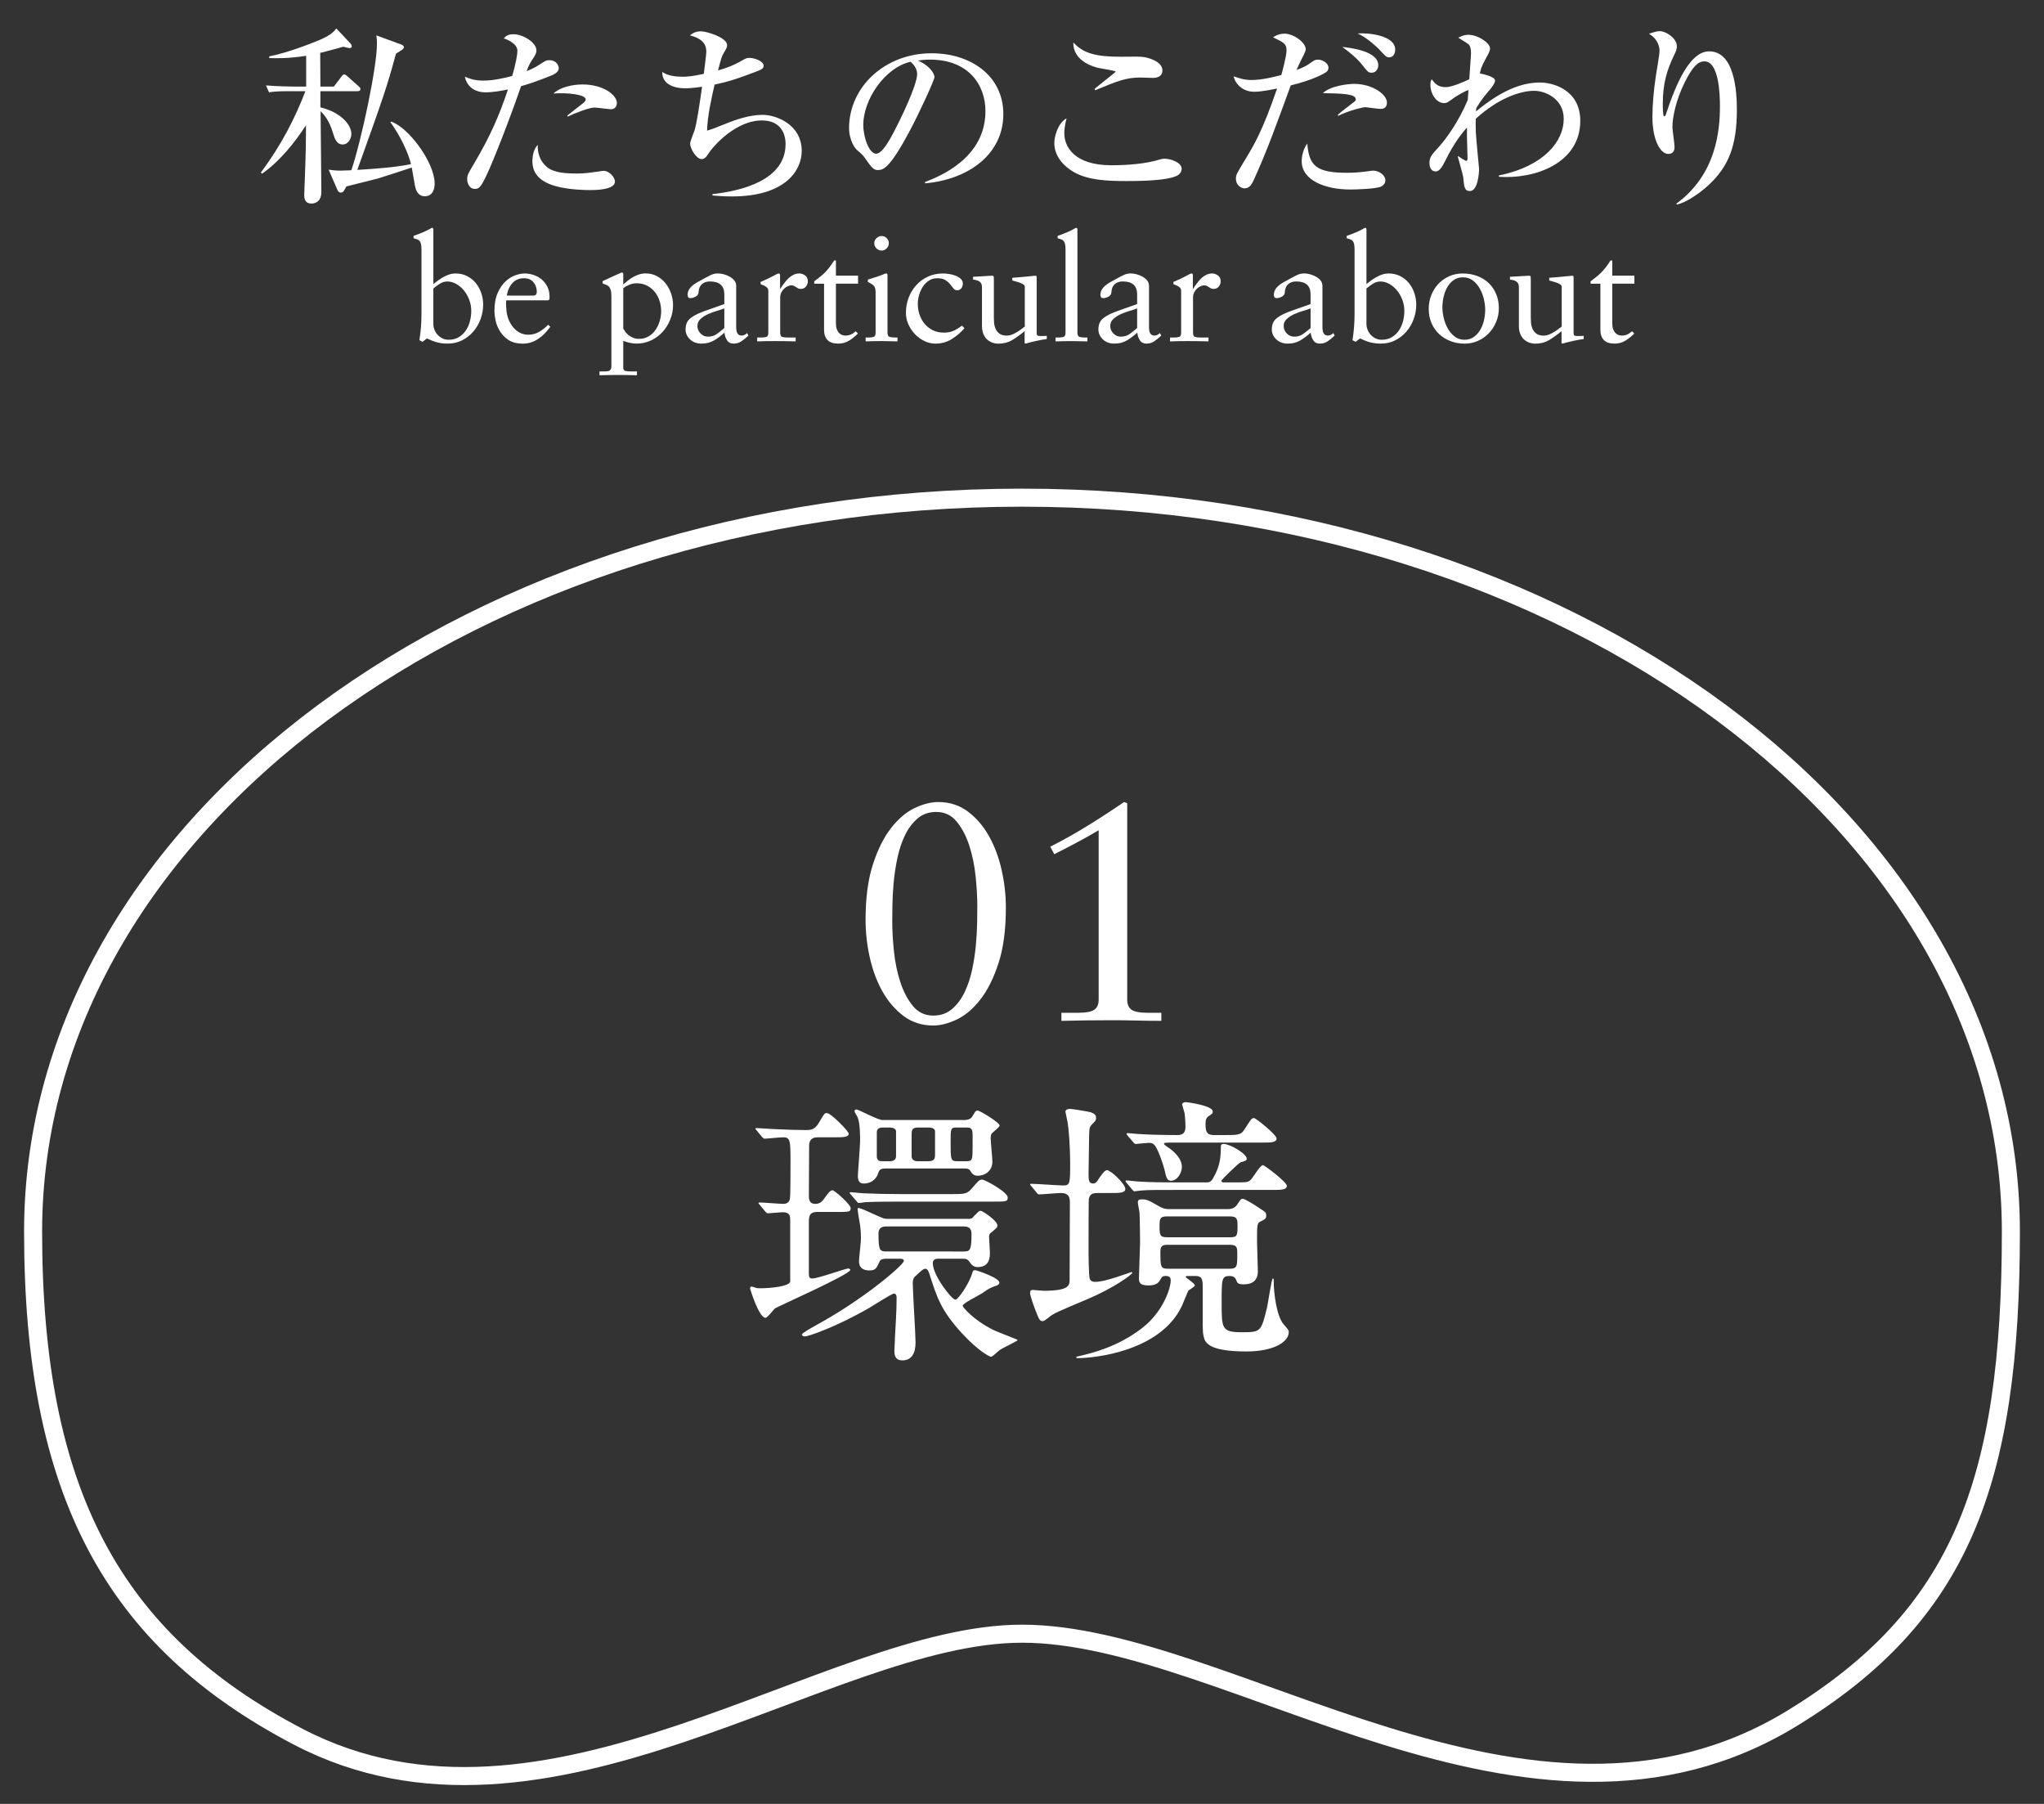 <?xml version="1.0" encoding="utf-8"?>
<!-- Generator: Adobe Illustrator 14.0.0, SVG Export Plug-In . SVG Version: 6.00 Build 43363)  -->
<!DOCTYPE svg PUBLIC "-//W3C//DTD SVG 1.1//EN" "http://www.w3.org/Graphics/SVG/1.1/DTD/svg11.dtd">
<svg version="1.1" id="レイヤー_1" xmlns="http://www.w3.org/2000/svg" xmlns:xlink="http://www.w3.org/1999/xlink" x="0px"
	 y="0px" width="170px" height="150px" viewBox="0 0 170 150" enable-background="new 0 0 170 150" xml:space="preserve">
<rect x="0" y="0" width="170" height="150" fill="#333333" stroke="none"/>
<g>
	<g>
		<path fill="#FFFFFF" d="M68.038,100.775c-0.579,0-0.765,0.162-0.765,0.811v4.354c0,0.231,0.046,0.371,0.278,0.371
			c0.486,0,2.779-0.833,2.987-0.833c0.093,0,0.186,0.069,0.186,0.116c0,0.371-6.115,3.081-6.254,3.196
			c-0.139,0.093-0.625,0.788-0.811,0.788c-0.533,0-1.274-2.386-1.274-2.432c0-0.116,0.047-0.162,0.116-0.162
			s0.277,0.069,0.348,0.093c0.093,0.046,0.277,0.046,0.394,0.046c0.88,0,2.409-0.162,2.479-0.556v-5.119
			c0-0.278,0-0.649-0.626-0.649c-0.185,0-1.111,0.093-1.25,0.093c-0.07,0-0.116-0.07-0.209-0.162l-0.44-0.533
			c-0.046-0.069-0.115-0.116-0.115-0.139c0-0.046,0.069-0.069,0.069-0.069c0.301,0,1.69,0.116,2.015,0.116
			c0.371,0,0.533-0.255,0.533-0.486c0.046-0.069,0.046-2.594,0.046-2.872c0-1.923,0-2.178-0.625-2.178
			c-0.231,0-1.344,0.116-1.528,0.116c-0.07,0-0.116-0.046-0.209-0.139l-0.439-0.533c-0.07-0.069-0.116-0.139-0.116-0.162
			c0-0.046,0.069-0.046,0.069-0.046c0.255,0,1.459,0.093,1.691,0.093c0.995,0.046,1.829,0.069,2.455,0.069
			c0.324,0,0.741,0,1.088-0.648c0.44-0.741,0.44-0.764,0.649-0.764c0.324,0,1.807,1.505,1.807,1.714
			c0,0.301-0.464,0.301-1.228,0.301h-1.298c-0.255,0-0.694,0-0.764,0.603c0,0.255-0.023,3.938-0.023,4.262
			c0,0.208,0,0.672,0.532,0.672c0.44,0,0.603-0.231,0.927-0.695c0.116-0.162,0.324-0.44,0.51-0.44c0.162,0,1.506,1.181,1.506,1.482
			c0,0.324-0.116,0.324-1.205,0.324H68.038z M73.689,104.667c-0.162,0-0.463,0.023-0.533,0.232
			c-0.254,0.532-0.301,0.741-0.856,0.741c-0.626,0-0.857-0.324-0.857-0.765c0-0.278,0.162-1.552,0.162-1.853
			c0-0.602-0.046-0.926-0.069-1.135c-0.046-0.208-0.208-1.228-0.208-1.344c0-0.023,0-0.092,0.046-0.092
			c0.162,0,0.324,0.069,1.506,0.602c0.625,0.278,0.672,0.301,0.996,0.301h6.693c0.186,0,0.302-0.046,0.395-0.186
			c0.417-0.417,0.439-0.486,0.602-0.486c0.14,0,1.39,0.811,1.39,1.228c0,0.139-0.046,0.186-0.486,0.556
			c-0.208,0.116-0.208,0.301-0.208,0.371c0,0.185,0.069,1.088,0.069,1.297c0,0.371,0,1.228-1.02,1.228
			c-0.347,0-0.532-0.208-0.694-0.463c-0.186-0.232-0.301-0.232-0.626-0.232h-1.991c-0.278,0-0.417,0.139-0.417,0.371
			c0,1.02,1.575,3.034,1.876,3.034c0.255,0,1.228-1.482,1.413-2.247c0.046-0.162,0.093-0.208,0.231-0.208
			c0.093,0,2.016,0.625,2.016,1.042c0,0.139-0.163,0.231-0.278,0.254c-0.486,0.186-0.579,0.209-1.158,0.626
			c-0.278,0.185-1.621,0.833-1.621,1.042c0,0.093,0.88,1.182,2.57,2.015c0.324,0.162,2.016,0.788,2.016,0.834
			c0,0.069-1.297,0.671-1.506,0.834c-0.115,0.069-0.579,0.556-0.718,0.556c-0.116,0-1.042-0.463-2.409-1.946
			c-1.76-1.899-2.107-3.034-2.733-5.003c-0.069-0.186-0.139-0.371-0.347-0.371c-0.186,0-0.648,0.486-0.857,0.671
			c-0.162,0.163-0.162,0.417-0.162,0.556c0,0.695,0.231,4.192,0.231,4.911c0,0.88-0.324,1.482-1.089,1.482
			c-0.602,0-0.671-0.417-0.671-0.811c0-0.209,0.046-0.718,0.046-1.089c0.046-0.973,0.139-2.062,0.139-3.358
			c0-0.093-0.046-0.301-0.231-0.301c-0.139,0-1.761,1.019-2.062,1.205c-2.826,1.621-5.072,2.362-5.327,2.362
			c-0.139,0-0.255-0.046-0.255-0.162c0-0.116,0.765-0.533,1.042-0.695c4.192-2.27,7.436-5.119,7.436-5.42
			c0-0.186-0.231-0.186-0.44-0.186H73.689z M79.179,99.293c0.95,0,1.251,0,1.622-0.44c0.579-0.671,0.648-0.764,0.88-0.764
			c0.255,0,2.131,1.042,2.131,1.482c0,0.347-0.115,0.347-1.228,0.347h-7.69c-0.556,0-2.153,0-2.965,0.047
			c-0.092,0.023-0.439,0.069-0.509,0.069c-0.07,0-0.116-0.069-0.186-0.162l-0.464-0.533c-0.092-0.092-0.092-0.115-0.092-0.139
			c0-0.046,0-0.069,0.046-0.069c0.162,0,0.903,0.093,1.042,0.093c1.065,0.046,2.085,0.069,3.174,0.069H79.179z M80.244,93.131
			c0.232,0,0.533-0.092,0.626-0.301c0.231-0.37,0.255-0.486,0.439-0.486c0.186,0,1.83,0.996,1.83,1.251
			c0,0.116-0.51,0.51-0.602,0.603c-0.07,0.046-0.14,0.162-0.14,0.463c0,0.324,0.14,1.622,0.14,1.946
			c0,0.718-0.579,1.158-1.205,1.158c-0.348,0-0.463-0.139-0.672-0.463c-0.115-0.139-0.301-0.139-0.509-0.139h-6.486
			c-0.417,0-0.532,0.092-0.625,0.394c-0.186,0.579-0.672,0.857-1.204,0.857c-0.395,0-0.487-0.278-0.487-0.648
			c0-0.232,0.186-2.456,0.186-2.918c0-0.301,0-1.413-0.186-1.876c0-0.092-0.277-0.463-0.277-0.556c0-0.116,0.069-0.162,0.162-0.162
			c0.162,0,1.783,0.88,2.154,0.88H80.244z M73.968,96.56c0.139,0,0.556,0,0.556-0.417v-2.062c0-0.231-0.255-0.324-0.533-0.324
			h-0.556c-0.139,0-0.51,0-0.51,0.394v2.085c0.069,0.324,0.278,0.324,0.51,0.324H73.968z M80.082,104.064
			c0.579,0,0.719-0.023,0.719-1.459c0-0.625-0.44-0.625-0.741-0.625h-6.231c-0.324,0-0.764,0-0.764,0.603
			c0,1.459,0.115,1.482,0.741,1.482H80.082z M77.21,96.56c0.486,0,0.557-0.208,0.557-0.533v-1.946c0-0.231-0.255-0.324-0.51-0.324
			h-0.881c-0.439,0-0.556,0.139-0.556,0.533v1.922c0.047,0.255,0.255,0.348,0.51,0.348H77.21z M80.384,96.56
			c0.208,0,0.394-0.023,0.439-0.208c0.07-0.139,0.07-0.556,0.07-1.83c0-0.463,0-0.765-0.44-0.765h-0.927
			c-0.463,0-0.463,0.116-0.463,1.205c0,1.436,0,1.598,0.532,1.598H80.384z"/>
		<path fill="#FFFFFF" d="M85.786,98.645c-0.092-0.116-0.115-0.116-0.115-0.162c0-0.047,0.046-0.047,0.093-0.047
			c0.417,0,2.293,0.139,2.663,0.139c0.579,0,0.579-0.185,0.579-1.899c0-1.228-0.115-2.803-0.208-3.312
			c-0.023-0.162-0.186-0.88-0.186-0.927c0-0.208,0.324-0.231,0.348-0.231c0.208,0,1.645,0.231,1.807,0.301
			c0.301,0.116,0.394,0.255,0.394,0.44c0,0.231-0.115,0.324-0.301,0.51c-0.255,0.254-0.255,0.324-0.278,0.996
			c0,0.023-0.046,2.849-0.046,3.127c0,0.487,0,0.834,0.37,0.834c0.209,0,0.324-0.139,0.417-0.301
			c0.186-0.278,0.533-0.811,0.741-0.811c0.324,0,1.529,1.158,1.529,1.552c0,0.348-0.44,0.348-1.251,0.348h-0.927
			c-0.486,0-0.741,0.023-0.857,0.486c-0.022,0.069-0.022,3.845-0.022,4.077c0,0.371,0,2.432,0.115,2.618
			c0.093,0.162,0.232,0.208,0.44,0.208c0.417,0,1.158-0.162,2.664-0.694c0.046-0.023,0.301-0.116,0.347-0.116
			c0.023,0,0.07,0.023,0.07,0.069c0,0.116-1.529,1.251-3.729,2.178c-2.595,1.088-2.872,1.228-3.196,1.505
			c-0.209,0.162-0.417,0.324-0.51,0.324c-0.255,0-0.301-0.092-0.626-0.926c-0.115-0.301-0.439-1.182-0.439-1.413
			c0-0.208,0.093-0.255,0.231-0.255s0.787,0.069,0.903,0.069c2.154,0,2.154-0.463,2.154-0.949c0-0.996,0.023-5.467,0.023-6.393
			c0-0.51-0.162-0.788-0.741-0.788c-0.278,0-1.553,0.116-1.807,0.116c-0.093,0-0.14-0.046-0.209-0.139L85.786,98.645z
			 M102.023,100.543c0.255,0,0.648,0,0.903-0.417c0.255-0.394,0.278-0.44,0.44-0.44c0.186,0,1.065,0.556,1.366,0.765
			c0.533,0.347,0.579,0.37,0.579,0.625c0,0.186-0.022,0.278-0.37,0.44c-0.394,0.185-0.394,0.185-0.394,1.737
			c0,0.347,0.069,2.084,0.069,2.455c0,1.089-0.927,1.089-1.205,1.089c-0.463,0-0.509-0.116-0.602-0.371
			c-0.093-0.231-0.278-0.324-0.533-0.324c-0.672,0-0.672,0.232-0.672,2.247c0,2.131,0,2.432,1.715,2.432
			c1.552,0,1.574-0.07,2.061-2.062c0.093-0.394,0.371-2.409,0.487-2.409c0.069,0,0.069,0.046,0.069,0.255
			c0,0.926,0.231,2.896,0.834,3.567c0.417,0.486,0.417,0.486,0.417,0.625c0,0.857-1.298,1.622-3.521,1.622
			c-3.196,0-3.474-0.765-3.566-1.297c-0.093-0.44-0.07-0.44-0.07-4.054c0-0.672-0.069-0.927-0.602-0.927h-0.648
			c-0.047,0-0.162,0-0.162,0.093c0,0.046,0.764,0.533,0.764,0.695c0,0.093-0.486,0.371-0.556,0.44
			c-0.093,0.232-0.44,1.065-0.532,1.274c-1.808,3.798-7.32,4.331-8.663,4.331c-0.047,0-0.116,0-0.116-0.069s0.023-0.046,0.302-0.116
			c1.088-0.255,3.149-0.764,5.142-2.293c1.737-1.32,2.409-3.289,2.409-3.984c0-0.278-0.139-0.371-0.44-0.371
			c-0.208,0-0.301,0.069-0.394,0.255c-0.139,0.255-0.301,0.533-1.02,0.533c-0.787,0-0.787-0.324-0.787-0.625
			c0-0.417,0.093-2.548,0.093-3.011c0-0.209-0.023-2.224-0.047-2.409c0-0.116-0.139-0.718-0.139-0.857
			c0-0.255,0.186-0.255,0.324-0.255c0.44,0,0.603,0.093,1.32,0.509c0.51,0.301,0.718,0.301,1.042,0.301H102.023z M102.649,98.32
			c1.042,0,1.135,0,1.366-0.208c0.186-0.162,0.788-1.228,1.02-1.228c0.139,0,1.992,1.413,1.992,1.714
			c0,0.348-0.464,0.348-1.251,0.348h-7.991c-1.622,0-2.34,0-2.826,0.046c-0.093,0-0.532,0.069-0.603,0.069
			c-0.069,0-0.115-0.046-0.185-0.139l-0.464-0.556c-0.069-0.069-0.093-0.116-0.093-0.139c0-0.046,0.023-0.07,0.07-0.07
			c0.162,0,0.88,0.093,1.042,0.093c1.111,0.069,2.085,0.069,3.173,0.069h2.386c0.302,0,0.44,0,0.695-0.509
			c0.301-0.556,0.556-1.182,0.556-2.316c0-0.255,0-0.371,0.231-0.371c0.533,0,1.923,0.811,1.923,1.228
			c0,0.139-0.093,0.185-0.51,0.301c-0.162,0.046-1.598,1.459-1.598,1.529c0,0.139,0.162,0.139,0.255,0.139H102.649z M93.801,94.452
			c-0.093-0.092-0.093-0.139-0.093-0.162c0-0.046,0.023-0.069,0.069-0.069c0.14,0,0.719,0.069,0.834,0.069
			c0.881,0.07,2.455,0.093,3.336,0.093c0.463,0,0.648-0.232,0.648-0.672c0-0.417-0.047-1.019-0.069-1.135
			c-0.023-0.116-0.209-0.695-0.209-0.741c0-0.093,0.116-0.186,0.302-0.186c0.208,0,2.246,0.301,2.246,0.765
			c0,0.162-0.022,0.185-0.37,0.417c-0.186,0.139-0.231,0.301-0.231,0.672c0,0.556,0.093,0.88,0.671,0.88h0.927
			c1.065,0,1.344,0,1.622-0.44c0.556-0.857,0.602-0.973,0.811-0.973c0.162,0,1.876,1.39,1.876,1.691c0,0.348-0.44,0.348-1.228,0.348
			h-7.064c-0.95,0-1.065,0-1.065,0.093c0,0.092,0.185,0.208,0.394,0.347c0.277,0.185,1.089,0.811,1.089,1.575
			c0,0.533-0.395,1.158-0.903,1.158c-0.325,0-0.395-0.255-0.533-0.88c-0.093-0.394-0.463-1.529-0.765-1.992
			c-0.162-0.231-0.301-0.278-0.556-0.278c-0.162,0-0.973,0.093-1.089,0.093c-0.093,0-0.115-0.07-0.208-0.162L93.801,94.452z
			 M102.278,102.883c0.556,0,0.648-0.069,0.648-0.857c0-0.625,0-0.88-0.648-0.88H97.09c-0.648,0-0.648,0.208-0.648,0.857
			c0,0.741,0.046,0.88,0.672,0.88H102.278z M97.159,103.508c-0.324,0-0.648,0-0.648,0.533c0,1.32,0,1.459,0.672,1.459h5.05
			c0.672,0,0.672-0.185,0.672-1.251c0-0.533-0.023-0.741-0.649-0.741H97.159z"/>
	</g>
	<g>
		<path fill="#FFFFFF" d="M83.658,75.466c0,1.825-0.202,3.36-0.606,4.608c-0.405,1.248-0.908,2.259-1.511,3.033
			c-0.602,0.774-1.256,1.329-1.962,1.665c-0.705,0.335-1.359,0.503-1.961,0.503c-0.947,0-1.772-0.267-2.479-0.8
			c-0.705-0.533-1.291-1.218-1.755-2.052c-0.465-0.834-0.813-1.772-1.046-2.813c-0.232-1.042-0.348-2.078-0.348-3.111
			c0-1.824,0.201-3.36,0.606-4.607c0.403-1.248,0.907-2.259,1.51-3.033s1.256-1.329,1.962-1.665
			c0.705-0.335,1.359-0.503,1.962-0.503c0.946,0,1.771,0.267,2.478,0.8s1.291,1.218,1.756,2.052
			c0.464,0.835,0.812,1.773,1.045,2.813C83.542,73.397,83.658,74.434,83.658,75.466z M81.283,75.338c0-0.74-0.047-1.566-0.142-2.478
			c-0.095-0.912-0.271-1.764-0.529-2.556c-0.259-0.792-0.607-1.454-1.046-1.988c-0.438-0.533-1.002-0.8-1.69-0.8
			c-0.62,0-1.141,0.181-1.562,0.542c-0.422,0.361-0.771,0.826-1.046,1.394s-0.485,1.2-0.632,1.897
			c-0.146,0.697-0.25,1.381-0.311,2.052c-0.06,0.671-0.094,1.295-0.103,1.872s-0.013,1.028-0.013,1.355
			c0,0.758,0.047,1.588,0.142,2.491c0.095,0.904,0.271,1.751,0.529,2.542c0.258,0.792,0.606,1.454,1.046,1.988
			c0.438,0.533,1.002,0.8,1.69,0.8c0.619,0,1.14-0.181,1.562-0.542c0.422-0.361,0.77-0.826,1.045-1.394s0.486-1.201,0.633-1.897
			c0.146-0.697,0.249-1.381,0.31-2.052c0.061-0.671,0.095-1.295,0.104-1.872S81.283,75.665,81.283,75.338z"/>
		<path fill="#FFFFFF" d="M93.75,83.107c0,0.413,0.124,0.701,0.374,0.864c0.249,0.164,0.684,0.245,1.304,0.245h1.161v0.671
			c-0.671,0-1.347-0.009-2.026-0.026s-1.354-0.026-2.026-0.026c-0.723,0-1.437,0.004-2.143,0.013
			c-0.705,0.008-1.41,0.021-2.116,0.039v-0.671h1.42c0.619,0,1.054-0.081,1.303-0.245c0.25-0.163,0.375-0.451,0.375-0.864V69.039
			c-0.585,0.345-1.191,0.685-1.82,1.02c-0.628,0.336-1.252,0.658-1.871,0.968l-0.336-0.62c1.084-0.551,2.134-1.14,3.149-1.769
			c1.015-0.628,2.014-1.277,2.994-1.949l0.259,0.104V83.107z"/>
	</g>
	<path fill="none" stroke="#FFFFFF" stroke-width="1.5" d="M167.245,102.41c0,20.917-4.203,31.925-18.215,40.483
		c-21.828,13.328-46.796-7.047-64.031-7.047c-16.235,0-39.52,19.371-60.218,8.557C9.368,136.348,2.753,124.067,2.753,102.41
		c0-33.706,36.823-61.027,82.246-61.027C130.421,41.382,167.245,68.704,167.245,102.41z"/>
	<g>
		<path fill="#FFFFFF" d="M29.735,7.582h-3.088v1.344c1.6,0.384,2.576,1.376,2.576,2.224c0,0.336-0.24,0.864-0.72,0.864
			c-0.528,0-0.672-0.528-0.8-0.928c-0.336-1.12-0.752-1.552-1.04-1.84c0,0.64,0.064,6.48,0.064,6.72c0,0.944-0.72,0.96-0.816,0.96
			c-0.608,0-0.608-0.512-0.608-0.736c0-0.128,0.128-3.264,0.128-3.872c0.016-0.816,0.016-1.408,0.016-1.904
			c-0.88,1.376-2.224,3.056-3.664,4.032l-0.08-0.112c1.712-2.288,2.864-4.576,3.696-6.752h-1.296c-0.976,0-1.328,0.032-1.728,0.096
			L22.12,7.102c0.96,0.08,2.096,0.096,2.272,0.096h1.072v-2.56c-1.472,0.24-2.528,0.208-3.072,0.192V4.686
			c1.664-0.32,3.76-1.184,4.256-1.392c0.88-0.384,1.12-0.672,1.328-0.928l1.2,1.28c0.064,0.08,0.08,0.144,0.08,0.192
			c0,0.16-0.144,0.16-0.192,0.16c-0.08,0-0.432-0.096-0.512-0.112c-0.528,0.144-1.072,0.304-1.92,0.512c0,0.448,0.016,2.4,0.016,2.8
			h1.12l0.608-0.8c0.128-0.176,0.176-0.208,0.24-0.208c0.112,0,0.256,0.128,0.304,0.176l0.896,0.8c0.096,0.08,0.16,0.128,0.16,0.24
			C29.976,7.55,29.848,7.582,29.735,7.582z M35.335,16.318c-0.672,0-0.784-0.688-0.832-0.928l-0.256-1.456
			c-0.448,0.144-2.688,0.88-2.832,0.912c-2.16,0.544-2.4,0.608-2.608,0.656c-0.064,0.144-0.208,0.352-0.24,0.416
			c-0.032,0.048-0.128,0.096-0.24,0.096c-0.064,0-0.192-0.048-0.256-0.208l-0.736-1.696c0.272,0.032,0.544,0.08,0.992,0.08
			c0.128,0,0.72-0.032,0.896-0.032c0.88-2.64,2.128-8.624,2.128-10.496c0-0.288-0.016-0.512-0.048-0.72l2.048,0.752
			c0.08,0.032,0.24,0.096,0.24,0.224c0,0.144-0.064,0.176-0.656,0.544c-0.784,2.864-1.024,3.552-3.216,9.664
			c1.344-0.08,3.2-0.208,4.464-0.48c-0.208-0.88-0.864-2.32-1.712-3.488l0.048-0.048c1.456,0.464,3.632,3.408,3.632,5.152
			C36.151,15.742,35.976,16.318,35.335,16.318z"/>
		<path fill="#FFFFFF" d="M45.799,6.302c-1.216,0.496-2.016,0.736-2.464,0.864c-0.832,2.448-2.288,6.192-2.864,7.392
			c-0.48,1.008-0.624,1.152-0.992,1.152c-0.4,0-0.624-0.432-0.624-0.8c0-0.32,0.048-0.432,0.576-1.312
			c1.36-2.304,2.08-3.968,2.816-6.16c-0.528,0.112-1.28,0.24-1.856,0.24c-1.104,0-1.616-0.688-1.728-1.296
			c0.352,0.145,0.8,0.32,1.52,0.32c0.784,0,1.632-0.176,2.416-0.384c0.288-0.976,0.432-1.729,0.432-2.112
			c0-0.576-0.896-0.96-1.136-1.008c0.144-0.16,0.32-0.352,0.816-0.352c0.784,0,1.904,0.688,1.904,1.344
			c0,0.24-0.08,0.368-0.352,0.784c-0.208,0.288-0.352,0.64-0.464,0.944c0.16-0.064,0.64-0.256,1.04-0.528
			c0.544-0.352,0.608-0.384,0.832-0.384c0.624,0,0.8,0.448,0.8,0.672C46.472,6.014,46.04,6.206,45.799,6.302z M49.032,15.806
			c-0.288,0-1.728-0.016-2.848-0.336c-1.456-0.416-1.904-1.2-1.904-2.064c0-0.464,0.112-1.024,0.448-1.36
			c-0.032,0.608,0.144,1.2,0.56,1.648c0.496,0.56,1.264,0.736,2.72,0.736c0.576,0,1.152-0.08,1.728-0.16
			c0.288-0.048,0.368-0.064,0.48-0.064c0.448,0,0.928,0.528,0.928,0.896C51.144,15.806,49.448,15.806,49.032,15.806z M50.808,9.086
			c-0.112,0-1.168-0.144-1.376-0.144C49,8.942,47.64,9.47,47.24,9.694l-0.064-0.08c0.096-0.08,0.896-0.704,1.328-1.04
			c0.16-0.128,0.208-0.224,0.208-0.304c0-0.416-1.472-0.576-2.688-0.496c0.848-0.752,2.256-0.752,2.432-0.752
			c1.696,0,2.848,0.864,2.848,1.536C51.304,8.926,51.063,9.086,50.808,9.086z"/>
		<path fill="#FFFFFF" d="M60.872,16.334c-0.736,0-1.216-0.048-1.616-0.08v-0.112c2.48-0.272,6.08-1.184,6.08-4.16
			c0-0.848-0.384-1.968-1.984-1.968s-3.248,1.232-4.256,2.512c-0.064,0.08-0.304,0.432-0.352,0.496
			c-0.096,0.128-0.24,0.208-0.4,0.208c-0.4,0-0.944-0.832-0.944-1.296c0-0.176,0.32-0.944,0.368-1.104
			c0.208-0.72,0.4-2.064,0.624-3.616c-0.768,0.112-1.2,0.128-1.408,0.128c-0.8,0-1.92-0.256-1.904-1.36
			c0.448,0.32,1.12,0.399,1.68,0.399c0.304,0,0.752-0.016,1.776-0.24c0.08-0.608,0.208-1.664,0.208-1.824
			c0-0.464-0.128-1.056-1.36-1.376c0.16-0.128,0.416-0.336,0.928-0.336c0.48,0,2.16,0.528,2.16,1.136
			c0,0.176-0.016,0.224-0.272,0.656c-0.176,0.304-0.192,0.352-0.48,1.456c0.4-0.112,1.136-0.32,1.984-0.816
			c0.336-0.192,0.432-0.224,0.624-0.224c0.432,0,1.184,0.272,1.184,0.656c0,0.208-0.176,0.304-0.368,0.384
			c-2.048,0.8-2.72,0.96-3.712,1.184c-0.256,1.136-0.592,2.592-0.624,3.824c0.432-0.128,0.576-0.176,1.84-0.688
			c0.416-0.16,1.632-0.624,2.768-0.624c1.12,0,3.264,0.784,3.264,3.008C66.68,14.126,65.368,16.334,60.872,16.334z"/>
		<path fill="#FFFFFF" d="M76.936,15.134c1.168-0.448,5.024-1.968,5.024-5.888c0-2.224-1.44-4.288-4.608-4.288
			c-0.48,0-0.8,0.048-1.008,0.08c1.072,0.464,1.376,1.136,1.376,1.376c0,0.224-1.184,2.832-2.064,4.48
			c-1.664,3.136-2.208,3.248-2.656,3.248c-0.352,0-0.528-0.24-1.024-0.944c-0.224-0.32-0.288-0.368-0.64-0.672
			c-0.48-0.4-0.72-1.248-0.72-1.856c0-3.44,2.976-6.24,6.864-6.24c3.28,0,5.968,1.888,5.968,5.056c0,3.328-2.88,5.44-6.512,5.76
			V15.134z M71.799,10.382c0,1.024,0.48,2.4,1.072,2.4c0.512,0,1.136-1.184,1.472-1.808c0.512-0.976,1.936-3.872,1.936-4.832
			c0-0.112-0.016-0.544-0.544-1.008C73.56,5.63,71.799,8.318,71.799,10.382z"/>
		<path fill="#FFFFFF" d="M97.959,14.574c-0.816,0.48-3.424,0.48-4.272,0.48c-1.584,0-3.2-0.064-4.384-0.752
			c-0.704-0.4-1.616-1.216-1.616-2.416c0-0.464,0.256-1.632,1.024-2.048c-0.192,0.672-0.192,1.168-0.192,1.248
			c0,1.088,0.8,2.656,3.92,2.656c1.28,0,2.88-0.112,4.08-0.496c0.112-0.032,0.192-0.048,0.336-0.048c0.528,0,1.424,0.32,1.424,0.832
			C98.279,14.318,98.071,14.51,97.959,14.574z M95.896,6.478c-0.16,0-0.912-0.032-1.056-0.032c-1.168,0-1.904,0.288-3.744,1.056
			l-0.064-0.096c0.256-0.256,1.76-1.392,1.76-1.456s-1.232-0.256-1.44-0.304c-0.144-0.032-2.128-0.464-2.08-2.112
			c0.832,0.88,1.776,1.184,3.968,1.184c0.272,0,1.44-0.016,1.664,0c0.56,0.032,1.776,0.384,1.776,1.136
			C96.68,6.414,96.136,6.478,95.896,6.478z"/>
		<path fill="#FFFFFF" d="M110.248,6.03c-0.864,0.528-2.192,0.896-2.896,1.072c-1.168,3.2-1.984,5.472-3.072,7.856
			c-0.16,0.336-0.336,0.704-0.784,0.704c-0.176,0-0.704-0.176-0.704-0.816c0-0.304,0.08-0.432,0.784-1.6
			c0.72-1.184,1.44-2.384,2.64-5.888c-0.304,0.063-1.248,0.271-1.904,0.271c-0.992,0-1.584-0.688-1.712-1.28
			c0.576,0.192,0.928,0.304,1.472,0.304c0.912,0,1.952-0.272,2.496-0.416C106.631,6.03,107,4.67,107,4.206
			c0-0.56-0.192-0.656-1.12-1.104c0.272-0.192,0.608-0.304,0.944-0.304c0.752,0,1.776,0.72,1.776,1.312
			c0,0.144-0.256,0.64-0.432,0.976c-0.144,0.304-0.256,0.544-0.336,0.736c0.736-0.288,0.8-0.336,1.28-0.672
			c0.176-0.128,0.304-0.192,0.512-0.192c0.336,0,0.864,0.272,0.864,0.672C110.487,5.806,110.408,5.934,110.248,6.03z
			 M114.855,15.518c-0.432,0.192-2.064,0.24-2.56,0.24c-2.048,0-4.032-0.752-4.032-2.352c0-0.096,0-0.848,0.464-1.472
			c0.144,1.84,0.736,2.432,3.28,2.432c0.512,0,0.896-0.016,1.664-0.112c0.416-0.064,0.464-0.064,0.56-0.064
			c0.432,0,0.992,0.352,0.992,0.816C115.224,15.278,114.983,15.47,114.855,15.518z M114.808,9.054c-0.208,0-1.2-0.144-1.248-0.144
			c-0.176,0-1.376,0.272-2.256,0.72l-0.048-0.063c0.272-0.256,0.368-0.336,1.168-0.944c0.304-0.224,0.336-0.24,0.336-0.368
			c0-0.464-1.2-0.479-2.736-0.512c0.656-0.624,2.128-0.768,2.608-0.768c1.52,0,2.72,0.88,2.72,1.552
			C115.352,9.054,114.936,9.054,114.808,9.054z M114.087,6.046c-0.272,0-0.32-0.048-0.848-0.72c-0.336-0.432-0.96-0.96-1.6-1.424
			c0.72,0.08,2.992,0.352,2.992,1.52C114.631,5.742,114.423,6.046,114.087,6.046z M115.543,4.766c-0.224,0-0.24-0.016-0.88-0.704
			c-0.128-0.128-0.912-0.896-1.744-1.28c0.752-0.064,3.12,0.112,3.12,1.344C116.04,4.414,115.896,4.766,115.543,4.766z"/>
		<path fill="#FFFFFF" d="M124.664,14.702V14.59c3.808-0.784,5.392-2.88,5.392-4.704c0-1.712-1.584-2.336-2.448-2.336
			c-1.184,0-2.992,0.624-4.864,2.32c-0.016,0.208-0.016,0.56,0,1.088c0.016,0.496,0.272,3.04,0.272,3.088
			c0,0.32-0.096,1.84-0.768,1.84c-0.448,0-0.48-0.368-0.544-1.104c-0.032-0.288-0.4-1.52-0.464-1.776l0.048-0.016
			c0.112,0.08,0.56,0.384,0.656,0.384c0.08,0,0.112-0.096,0.112-0.192c0-0.288-0.048-1.552-0.048-1.808v-0.768
			c-0.352,0.4-1.024,1.168-1.824,2.8c-0.192,0.368-0.432,0.848-0.768,0.848c-0.48,0-0.528-0.496-0.528-0.704
			c0-0.48,0.176-0.672,0.816-1.376c0.496-0.544,1.616-2.032,2.368-3.872c0.016-0.112,0.048-0.688,0.064-0.8
			c-0.16-0.032-1.104,0.56-1.152,0.592c-0.592,0.432-0.656,0.48-0.88,0.48c-0.64,0-1.136-0.768-1.136-1.52
			c0-0.272,0.048-0.352,0.112-0.464c0.24,0.336,0.496,0.656,1.168,0.656c0.528,0,1.584-0.48,1.952-0.656
			c0.016-0.336,0.144-1.936,0.144-2.16c0-0.256-0.032-0.608-0.224-0.768c-0.08-0.064-0.56-0.352-0.832-0.528
			c0.16-0.08,0.432-0.24,0.848-0.24c0.784,0,1.792,0.672,1.792,1.136c0,0.224-0.16,0.48-0.384,0.896
			c-0.352,0.64-0.4,0.88-0.464,1.184c0.032,0,1.264,0.224,1.264,0.592c0,0.24-0.384,0.72-0.608,0.96
			c-0.48,0.56-0.816,1.088-0.96,1.36c0,0.064-0.016,0.16-0.016,0.24c2.368-1.952,4.016-2.4,5.344-2.4
			c1.008,0,3.328,0.576,3.328,3.184C131.432,13.598,127.624,14.91,124.664,14.702z"/>
		<path fill="#FFFFFF" d="M142.136,15.358c-0.816,0.768-1.952,1.504-2.656,1.647l-0.064-0.063c3.328-2.432,3.632-6.096,3.632-8.096
			c0-1.088-0.096-3.744-1.296-3.744c-0.56,0-1.008,0.512-1.6,1.68c-0.752,1.488-1.056,2.96-1.056,3.792
			c0,0.256,0.176,1.376,0.176,1.616c0,0.16,0,0.608-0.528,0.608c-0.64,0-1.312-1.136-1.312-3.072c0-1.024,0.112-2.24,0.272-3.312
			c0.048-0.336,0.32-1.888,0.32-2.176c0-0.176-0.032-0.944-0.88-1.424c0.304-0.112,0.656-0.224,0.912-0.224
			c0.48,0,1.408,0.576,1.408,1.248c0,0.24-0.064,0.416-0.208,0.704c-0.656,1.344-0.96,2.48-0.96,4.096c0,0.192,0,1.04,0.112,1.04
			c0.08,0,0.112-0.096,0.144-0.16c0.816-2.48,1.968-5.248,3.6-5.248c2.112,0,2.304,3.328,2.304,4.848
			C144.456,12.158,143.751,13.838,142.136,15.358z"/>
	</g>
	<g>
		<path fill="#FFFFFF" d="M36.042,23.629c0.124-0.107,0.257-0.212,0.402-0.315c0.144-0.103,0.294-0.198,0.451-0.285
			c0.156-0.086,0.317-0.156,0.482-0.21c0.165-0.053,0.333-0.08,0.507-0.08c0.354,0,0.673,0.072,0.958,0.216s0.525,0.335,0.723,0.575
			c0.198,0.239,0.35,0.515,0.458,0.828c0.107,0.313,0.161,0.639,0.161,0.977c0,0.403-0.07,0.799-0.21,1.187
			c-0.14,0.387-0.34,0.733-0.6,1.038c-0.259,0.305-0.571,0.55-0.933,0.735c-0.363,0.186-0.767,0.278-1.211,0.278
			c-0.231,0-0.435-0.017-0.612-0.05s-0.333-0.072-0.47-0.117c-0.136-0.045-0.255-0.093-0.358-0.142
			c-0.103-0.05-0.196-0.091-0.278-0.124l-0.371,0.284l-0.259-0.136c0.058-0.371,0.101-0.735,0.129-1.094s0.043-0.727,0.043-1.106
			v-5.315c0-0.198-0.012-0.354-0.037-0.47c-0.025-0.116-0.064-0.204-0.117-0.266c-0.054-0.062-0.122-0.107-0.204-0.136
			s-0.182-0.06-0.297-0.093v-0.197c0.247-0.083,0.488-0.173,0.723-0.272c0.235-0.099,0.418-0.185,0.55-0.259
			c0.065-0.041,0.123-0.074,0.173-0.099c0.049-0.024,0.083-0.037,0.099-0.037c0.066,0,0.099,0.058,0.099,0.173V23.629z
			 M36.042,26.991c0,0.116,0.027,0.248,0.081,0.396c0.053,0.148,0.134,0.286,0.241,0.414c0.107,0.127,0.241,0.234,0.402,0.321
			c0.161,0.086,0.344,0.129,0.55,0.129c0.33,0,0.614-0.074,0.853-0.222c0.239-0.148,0.435-0.338,0.587-0.569
			c0.152-0.23,0.264-0.488,0.334-0.772c0.07-0.284,0.105-0.562,0.105-0.834c0-0.329-0.058-0.643-0.173-0.939
			c-0.115-0.296-0.266-0.556-0.451-0.779c-0.186-0.222-0.398-0.399-0.637-0.531s-0.478-0.198-0.717-0.198
			c-0.231,0-0.443,0.062-0.637,0.186c-0.194,0.124-0.373,0.256-0.538,0.396V26.991z"/>
		<path fill="#FFFFFF" d="M42.111,24.976c-0.017,0.058-0.025,0.138-0.025,0.241s0.008,0.262,0.025,0.476
			c0.017,0.297,0.074,0.575,0.173,0.834c0.099,0.26,0.229,0.486,0.389,0.68c0.161,0.194,0.348,0.346,0.562,0.458
			s0.445,0.167,0.692,0.167c0.346,0,0.653-0.081,0.921-0.241c0.268-0.161,0.517-0.356,0.748-0.587l0.173,0.173
			c-0.14,0.189-0.29,0.369-0.451,0.538c-0.161,0.169-0.335,0.317-0.525,0.445c-0.189,0.127-0.391,0.229-0.605,0.303
			c-0.214,0.074-0.449,0.111-0.705,0.111c-0.494,0-0.894-0.104-1.199-0.309c-0.305-0.206-0.544-0.454-0.717-0.742
			c-0.173-0.289-0.291-0.585-0.353-0.89c-0.062-0.305-0.092-0.556-0.092-0.754c0-0.602,0.088-1.104,0.266-1.508
			s0.396-0.727,0.655-0.97c0.26-0.243,0.534-0.414,0.822-0.513c0.288-0.099,0.54-0.148,0.754-0.148c0.247,0,0.494,0.039,0.742,0.117
			c0.247,0.079,0.47,0.198,0.667,0.358c0.197,0.161,0.36,0.363,0.488,0.606c0.127,0.243,0.191,0.529,0.191,0.859
			c0,0.041,0,0.078,0,0.111s-0.004,0.07-0.012,0.111l-0.111,0.074H42.111z M44.298,24.581c0.157,0,0.253-0.033,0.291-0.099
			s0.056-0.136,0.056-0.21c0-0.313-0.093-0.581-0.278-0.803c-0.185-0.222-0.451-0.333-0.797-0.333c-0.379,0-0.692,0.13-0.939,0.389
			s-0.408,0.612-0.482,1.057H44.298z"/>
		<path fill="#FFFFFF" d="M51.837,30.588c0,0.148,0.062,0.234,0.186,0.259s0.255,0.037,0.396,0.037h0.556v0.321
			c-0.264-0.008-0.527-0.014-0.791-0.019c-0.264-0.004-0.527-0.006-0.791-0.006c-0.255,0-0.511,0.002-0.767,0.006
			c-0.255,0.004-0.511,0.01-0.766,0.019v-0.321h0.47c0.23,0,0.375-0.043,0.433-0.13c0.058-0.086,0.086-0.175,0.086-0.266V24.63
			c0-0.23-0.021-0.41-0.062-0.537c-0.041-0.128-0.097-0.223-0.167-0.285c-0.07-0.062-0.148-0.107-0.235-0.136
			c-0.087-0.029-0.175-0.064-0.266-0.105v-0.186c0.239-0.115,0.479-0.229,0.723-0.34s0.488-0.22,0.735-0.328
			c0.017-0.008,0.037-0.019,0.062-0.031c0.025-0.013,0.045-0.019,0.062-0.019c0.024,0,0.053,0.004,0.086,0.012
			c0.033,0.008,0.049,0.042,0.049,0.099v0.877c0.124-0.107,0.255-0.216,0.396-0.328s0.289-0.21,0.445-0.297
			c0.157-0.086,0.319-0.156,0.488-0.21c0.169-0.053,0.348-0.08,0.538-0.08c0.346,0,0.659,0.076,0.939,0.229s0.519,0.353,0.717,0.6
			s0.35,0.529,0.458,0.847c0.107,0.317,0.161,0.636,0.161,0.958c0,0.42-0.078,0.824-0.235,1.211
			c-0.157,0.388-0.371,0.729-0.643,1.026c-0.272,0.296-0.593,0.532-0.964,0.705s-0.771,0.26-1.199,0.26
			c-0.165,0-0.353-0.023-0.562-0.068s-0.389-0.101-0.538-0.167V30.588z M54.989,25.878c0-0.296-0.045-0.585-0.136-0.865
			c-0.09-0.28-0.222-0.527-0.396-0.742c-0.173-0.214-0.387-0.387-0.643-0.519c-0.255-0.132-0.548-0.198-0.877-0.198
			c-0.206,0-0.412,0.045-0.618,0.136s-0.367,0.181-0.482,0.272v3.362c0.041,0.074,0.097,0.161,0.167,0.259
			c0.07,0.099,0.158,0.192,0.266,0.278c0.107,0.087,0.235,0.161,0.383,0.223c0.148,0.062,0.317,0.092,0.507,0.092
			c0.296,0,0.56-0.07,0.791-0.21c0.23-0.14,0.422-0.321,0.575-0.544c0.152-0.222,0.268-0.47,0.346-0.742
			C54.95,26.41,54.989,26.142,54.989,25.878z"/>
		<path fill="#FFFFFF" d="M62.245,27.905c-0.173,0.165-0.359,0.317-0.557,0.458c-0.198,0.14-0.42,0.21-0.667,0.21
			c-0.256,0-0.443-0.097-0.562-0.291c-0.12-0.194-0.188-0.402-0.204-0.625c-0.289,0.264-0.581,0.482-0.877,0.655
			c-0.297,0.173-0.639,0.26-1.026,0.26c-0.396,0-0.717-0.118-0.964-0.353c-0.247-0.235-0.371-0.517-0.371-0.847
			c0.008-0.247,0.058-0.451,0.148-0.612s0.251-0.313,0.482-0.457c0.23-0.145,0.554-0.292,0.97-0.445
			c0.416-0.153,0.958-0.344,1.625-0.575v-0.816c0-0.708-0.4-1.063-1.199-1.063c-0.272,0-0.493,0.074-0.662,0.223
			s-0.262,0.363-0.278,0.643c0,0.173-0.079,0.303-0.235,0.39c-0.157,0.086-0.309,0.13-0.458,0.13c-0.091,0-0.15-0.031-0.179-0.093
			c-0.029-0.062-0.043-0.113-0.043-0.155c0-0.165,0.033-0.309,0.099-0.432c0.066-0.124,0.161-0.239,0.284-0.347
			c0.124-0.107,0.274-0.21,0.451-0.309s0.373-0.206,0.587-0.321c0.107-0.058,0.204-0.109,0.291-0.155
			c0.087-0.045,0.171-0.086,0.253-0.124s0.169-0.066,0.26-0.086c0.09-0.021,0.193-0.031,0.309-0.031c0.14,0,0.296,0.022,0.47,0.068
			c0.173,0.045,0.337,0.111,0.494,0.198s0.286,0.193,0.389,0.321s0.155,0.278,0.155,0.451v3.424c0,0.255,0.039,0.437,0.117,0.544
			c0.079,0.107,0.188,0.16,0.328,0.16c0.083,0,0.165-0.018,0.248-0.055c0.082-0.037,0.152-0.089,0.21-0.155L62.245,27.905z
			 M60.242,25.644c-0.157,0.066-0.361,0.134-0.612,0.204c-0.251,0.07-0.499,0.161-0.742,0.272s-0.451,0.245-0.624,0.402
			c-0.173,0.156-0.26,0.35-0.26,0.581c0,0.239,0.086,0.447,0.26,0.625c0.173,0.177,0.379,0.266,0.618,0.266
			c0.288,0,0.535-0.074,0.741-0.223s0.412-0.313,0.618-0.494V25.644z"/>
		<path fill="#FFFFFF" d="M62.974,28.066h0.334c0.173,0,0.315-0.017,0.426-0.05c0.111-0.033,0.167-0.152,0.167-0.358v-3.473
			c0-0.099-0.025-0.177-0.074-0.235c-0.049-0.058-0.109-0.107-0.179-0.148c-0.07-0.042-0.14-0.074-0.21-0.099
			c-0.07-0.024-0.13-0.049-0.179-0.074v-0.186c0.453-0.189,0.803-0.354,1.05-0.494s0.399-0.21,0.458-0.21
			c0.074,0,0.111,0.054,0.111,0.161v1.112h0.025c0.074-0.124,0.165-0.257,0.271-0.402c0.107-0.144,0.225-0.282,0.352-0.414
			c0.128-0.132,0.272-0.241,0.433-0.327c0.161-0.087,0.336-0.13,0.525-0.13c0.157,0,0.313,0.054,0.47,0.161
			c0.157,0.107,0.235,0.272,0.235,0.494c0,0.165-0.053,0.311-0.161,0.439c-0.107,0.128-0.247,0.191-0.42,0.191
			c-0.099,0-0.175-0.014-0.229-0.043c-0.054-0.029-0.107-0.062-0.161-0.099c-0.054-0.037-0.111-0.072-0.173-0.105
			s-0.146-0.05-0.253-0.05c-0.049,0-0.126,0.019-0.229,0.056c-0.104,0.038-0.204,0.097-0.303,0.18
			c-0.099,0.083-0.185,0.189-0.259,0.321s-0.111,0.288-0.111,0.47v2.904c0,0.206,0.056,0.326,0.167,0.358
			c0.111,0.033,0.253,0.05,0.426,0.05h0.692v0.321c-0.346-0.008-0.655-0.015-0.927-0.019c-0.272-0.004-0.54-0.006-0.803-0.006
			c-0.255,0-0.509,0.002-0.76,0.006c-0.251,0.004-0.488,0.01-0.711,0.019V28.066z"/>
		<path fill="#FFFFFF" d="M69.524,26.867c0,0.206,0.024,0.375,0.074,0.507c0.05,0.132,0.113,0.237,0.192,0.315
			c0.078,0.078,0.163,0.134,0.253,0.167c0.091,0.033,0.177,0.049,0.26,0.049c0.165,0,0.315-0.028,0.451-0.086
			c0.136-0.058,0.274-0.148,0.414-0.272l0.186,0.186c-0.214,0.223-0.458,0.418-0.729,0.587c-0.271,0.168-0.577,0.253-0.914,0.253
			c-0.396,0-0.69-0.099-0.884-0.297c-0.193-0.198-0.29-0.482-0.29-0.853v-3.832H67.72v-0.198c0.156-0.124,0.303-0.237,0.438-0.34
			c0.136-0.103,0.268-0.216,0.396-0.34c0.127-0.124,0.257-0.268,0.389-0.433c0.132-0.165,0.276-0.371,0.433-0.618h0.148v1.26h1.841
			v0.667h-1.841V26.867z"/>
		<path fill="#FFFFFF" d="M71.996,28.066h0.235c0.173,0,0.315-0.017,0.426-0.05c0.111-0.033,0.167-0.152,0.167-0.358v-3.35
			c0-0.131-0.012-0.241-0.037-0.327c-0.025-0.087-0.062-0.159-0.111-0.217c-0.049-0.058-0.115-0.109-0.198-0.154
			s-0.181-0.101-0.296-0.167v-0.198c0.148-0.041,0.296-0.086,0.445-0.136c0.148-0.049,0.286-0.095,0.414-0.136
			c0.127-0.041,0.232-0.078,0.315-0.111c0.083-0.033,0.132-0.054,0.148-0.062c0.074-0.041,0.148-0.062,0.223-0.062
			c0.058,0,0.086,0.058,0.086,0.173v4.746c0,0.206,0.06,0.326,0.179,0.358c0.12,0.033,0.266,0.05,0.439,0.05h0.21v0.321
			c-0.214,0-0.429-0.004-0.643-0.013c-0.214-0.008-0.433-0.012-0.655-0.012s-0.445,0.002-0.667,0.006
			c-0.223,0.004-0.449,0.01-0.68,0.019V28.066z M73.924,20.218c0,0.165-0.06,0.309-0.179,0.433c-0.12,0.124-0.262,0.185-0.426,0.185
			c-0.165,0-0.307-0.062-0.427-0.185c-0.12-0.124-0.179-0.268-0.179-0.433c0-0.157,0.062-0.295,0.186-0.414
			c0.124-0.12,0.264-0.179,0.42-0.179c0.165,0,0.307,0.058,0.426,0.173C73.864,19.913,73.924,20.053,73.924,20.218z"/>
		<path fill="#FFFFFF" d="M80.08,23.592c0,0.141-0.042,0.266-0.124,0.377c-0.083,0.111-0.198,0.167-0.346,0.167
			c-0.132,0-0.237-0.051-0.315-0.154c-0.078-0.103-0.169-0.218-0.272-0.346s-0.235-0.243-0.396-0.346s-0.385-0.154-0.673-0.154
			c-0.264,0-0.497,0.066-0.698,0.198c-0.202,0.132-0.371,0.303-0.507,0.513c-0.136,0.21-0.239,0.441-0.309,0.692
			c-0.07,0.251-0.105,0.492-0.105,0.723c0,0.321,0.049,0.626,0.148,0.915c0.099,0.289,0.241,0.542,0.426,0.76
			c0.185,0.218,0.412,0.393,0.68,0.525c0.268,0.132,0.571,0.198,0.909,0.198c0.313,0,0.583-0.051,0.81-0.154
			c0.226-0.103,0.459-0.245,0.698-0.427l0.21,0.21c-0.305,0.354-0.659,0.657-1.063,0.909c-0.404,0.251-0.853,0.377-1.347,0.377
			c-0.321,0-0.63-0.072-0.927-0.216c-0.297-0.144-0.559-0.336-0.785-0.575c-0.227-0.239-0.408-0.511-0.544-0.816
			c-0.136-0.305-0.204-0.623-0.204-0.952c0-0.445,0.076-0.867,0.229-1.267s0.365-0.748,0.637-1.044
			c0.271-0.297,0.595-0.531,0.97-0.705c0.375-0.173,0.785-0.259,1.229-0.259c0.157,0,0.332,0.014,0.525,0.043
			c0.194,0.029,0.375,0.076,0.544,0.143c0.169,0.066,0.311,0.152,0.426,0.259S80.08,23.427,80.08,23.592z"/>
		<path fill="#FFFFFF" d="M86.222,27.708c0,0.116,0.031,0.184,0.093,0.204c0.062,0.021,0.146,0.031,0.253,0.031
			c0.074,0,0.154-0.002,0.241-0.006c0.086-0.004,0.171-0.006,0.253-0.006v0.259c-0.132,0.017-0.289,0.042-0.47,0.075
			c-0.182,0.033-0.359,0.07-0.532,0.111c-0.173,0.042-0.332,0.081-0.476,0.118c-0.145,0.037-0.245,0.064-0.303,0.081l-0.062-0.037
			v-1.001c-0.371,0.305-0.719,0.554-1.044,0.748c-0.326,0.193-0.707,0.291-1.143,0.291c-0.165,0-0.33-0.029-0.495-0.087
			s-0.311-0.144-0.438-0.259c-0.128-0.116-0.231-0.266-0.309-0.451c-0.079-0.186-0.118-0.41-0.118-0.674v-3.164
			c0-0.083-0.006-0.161-0.019-0.235c-0.012-0.074-0.043-0.142-0.093-0.204c-0.049-0.062-0.124-0.115-0.222-0.16
			c-0.099-0.046-0.235-0.077-0.408-0.093v-0.235c0.107,0,0.245-0.006,0.414-0.019c0.169-0.012,0.334-0.022,0.495-0.031
			s0.305-0.017,0.433-0.025c0.127-0.008,0.212-0.012,0.253-0.012c0.066,0,0.105,0.025,0.117,0.074s0.019,0.144,0.019,0.284v3.189
			c0,0.091,0.006,0.217,0.019,0.377c0.012,0.161,0.051,0.319,0.118,0.476c0.066,0.157,0.171,0.292,0.315,0.408
			s0.353,0.173,0.624,0.173c0.214,0,0.451-0.072,0.711-0.216c0.259-0.145,0.521-0.324,0.785-0.538v-3.325
			c0-0.058-0.033-0.111-0.099-0.161c-0.066-0.049-0.15-0.095-0.253-0.136c-0.103-0.042-0.216-0.079-0.34-0.111
			c-0.124-0.033-0.239-0.066-0.346-0.099v-0.222c0.56-0.041,1.005-0.081,1.335-0.118s0.527-0.056,0.593-0.056
			c0.049,0,0.078,0.021,0.086,0.062c0.008,0.041,0.012,0.095,0.012,0.161V27.708z"/>
		<path fill="#FFFFFF" d="M87.792,28.066h0.235c0.173,0,0.315-0.017,0.426-0.05c0.111-0.033,0.167-0.152,0.167-0.358v-6.884
			c0-0.198-0.012-0.354-0.037-0.47c-0.025-0.116-0.064-0.204-0.117-0.266c-0.054-0.062-0.122-0.107-0.204-0.136
			s-0.182-0.06-0.297-0.093v-0.197c0.247-0.083,0.488-0.173,0.723-0.272c0.235-0.099,0.418-0.185,0.55-0.259
			c0.065-0.041,0.123-0.074,0.173-0.099c0.049-0.024,0.083-0.037,0.099-0.037c0.066,0,0.099,0.058,0.099,0.173v8.541
			c0,0.206,0.06,0.326,0.179,0.358c0.12,0.033,0.266,0.05,0.439,0.05h0.21v0.321c-0.214,0-0.429-0.004-0.643-0.013
			c-0.214-0.008-0.433-0.012-0.655-0.012s-0.445,0.002-0.667,0.006c-0.223,0.004-0.449,0.01-0.68,0.019V28.066z"/>
		<path fill="#FFFFFF" d="M96.58,27.905c-0.173,0.165-0.359,0.317-0.557,0.458c-0.198,0.14-0.42,0.21-0.667,0.21
			c-0.256,0-0.443-0.097-0.562-0.291c-0.12-0.194-0.188-0.402-0.204-0.625c-0.289,0.264-0.581,0.482-0.877,0.655
			c-0.297,0.173-0.639,0.26-1.026,0.26c-0.396,0-0.717-0.118-0.964-0.353c-0.247-0.235-0.371-0.517-0.371-0.847
			c0.008-0.247,0.058-0.451,0.148-0.612s0.251-0.313,0.482-0.457c0.23-0.145,0.554-0.292,0.97-0.445
			c0.416-0.153,0.958-0.344,1.625-0.575v-0.816c0-0.708-0.4-1.063-1.199-1.063c-0.272,0-0.493,0.074-0.662,0.223
			s-0.262,0.363-0.278,0.643c0,0.173-0.079,0.303-0.235,0.39c-0.157,0.086-0.309,0.13-0.458,0.13c-0.091,0-0.15-0.031-0.179-0.093
			c-0.029-0.062-0.043-0.113-0.043-0.155c0-0.165,0.033-0.309,0.099-0.432c0.066-0.124,0.161-0.239,0.284-0.347
			c0.124-0.107,0.274-0.21,0.451-0.309s0.373-0.206,0.587-0.321c0.107-0.058,0.204-0.109,0.291-0.155
			c0.087-0.045,0.171-0.086,0.253-0.124s0.169-0.066,0.26-0.086c0.09-0.021,0.193-0.031,0.309-0.031c0.14,0,0.296,0.022,0.47,0.068
			c0.173,0.045,0.337,0.111,0.494,0.198s0.286,0.193,0.389,0.321s0.155,0.278,0.155,0.451v3.424c0,0.255,0.039,0.437,0.117,0.544
			c0.079,0.107,0.188,0.16,0.328,0.16c0.083,0,0.165-0.018,0.248-0.055c0.082-0.037,0.152-0.089,0.21-0.155L96.58,27.905z
			 M94.577,25.644c-0.157,0.066-0.361,0.134-0.612,0.204c-0.251,0.07-0.499,0.161-0.742,0.272s-0.451,0.245-0.624,0.402
			c-0.173,0.156-0.26,0.35-0.26,0.581c0,0.239,0.086,0.447,0.26,0.625c0.173,0.177,0.379,0.266,0.618,0.266
			c0.288,0,0.535-0.074,0.741-0.223s0.412-0.313,0.618-0.494V25.644z"/>
		<path fill="#FFFFFF" d="M97.309,28.066h0.334c0.173,0,0.315-0.017,0.426-0.05c0.111-0.033,0.167-0.152,0.167-0.358v-3.473
			c0-0.099-0.025-0.177-0.074-0.235c-0.049-0.058-0.109-0.107-0.179-0.148c-0.07-0.042-0.14-0.074-0.21-0.099
			c-0.07-0.024-0.13-0.049-0.179-0.074v-0.186c0.453-0.189,0.803-0.354,1.05-0.494s0.399-0.21,0.458-0.21
			c0.074,0,0.111,0.054,0.111,0.161v1.112h0.025c0.074-0.124,0.165-0.257,0.271-0.402c0.107-0.144,0.225-0.282,0.352-0.414
			c0.128-0.132,0.272-0.241,0.433-0.327c0.161-0.087,0.336-0.13,0.525-0.13c0.157,0,0.313,0.054,0.47,0.161
			c0.157,0.107,0.235,0.272,0.235,0.494c0,0.165-0.053,0.311-0.161,0.439c-0.107,0.128-0.247,0.191-0.42,0.191
			c-0.099,0-0.175-0.014-0.229-0.043c-0.054-0.029-0.107-0.062-0.161-0.099c-0.054-0.037-0.111-0.072-0.173-0.105
			s-0.146-0.05-0.253-0.05c-0.049,0-0.126,0.019-0.229,0.056c-0.104,0.038-0.204,0.097-0.303,0.18
			c-0.099,0.083-0.185,0.189-0.259,0.321s-0.111,0.288-0.111,0.47v2.904c0,0.206,0.056,0.326,0.167,0.358
			c0.111,0.033,0.253,0.05,0.426,0.05h0.692v0.321c-0.346-0.008-0.655-0.015-0.927-0.019c-0.272-0.004-0.54-0.006-0.803-0.006
			c-0.255,0-0.509,0.002-0.76,0.006c-0.251,0.004-0.488,0.01-0.711,0.019V28.066z"/>
		<path fill="#FFFFFF" d="M111.003,27.905c-0.173,0.165-0.359,0.317-0.557,0.458c-0.198,0.14-0.42,0.21-0.667,0.21
			c-0.256,0-0.443-0.097-0.562-0.291c-0.12-0.194-0.188-0.402-0.204-0.625c-0.289,0.264-0.581,0.482-0.877,0.655
			c-0.297,0.173-0.639,0.26-1.026,0.26c-0.396,0-0.717-0.118-0.964-0.353c-0.247-0.235-0.371-0.517-0.371-0.847
			c0.008-0.247,0.058-0.451,0.148-0.612s0.251-0.313,0.482-0.457c0.23-0.145,0.554-0.292,0.97-0.445
			c0.416-0.153,0.958-0.344,1.625-0.575v-0.816c0-0.708-0.4-1.063-1.199-1.063c-0.272,0-0.493,0.074-0.662,0.223
			s-0.262,0.363-0.278,0.643c0,0.173-0.079,0.303-0.235,0.39c-0.157,0.086-0.309,0.13-0.458,0.13c-0.091,0-0.15-0.031-0.179-0.093
			c-0.029-0.062-0.043-0.113-0.043-0.155c0-0.165,0.033-0.309,0.099-0.432c0.066-0.124,0.161-0.239,0.284-0.347
			c0.124-0.107,0.274-0.21,0.451-0.309s0.373-0.206,0.587-0.321c0.107-0.058,0.204-0.109,0.291-0.155
			c0.087-0.045,0.171-0.086,0.253-0.124s0.169-0.066,0.26-0.086c0.09-0.021,0.193-0.031,0.309-0.031c0.14,0,0.296,0.022,0.47,0.068
			c0.173,0.045,0.337,0.111,0.494,0.198s0.286,0.193,0.389,0.321s0.155,0.278,0.155,0.451v3.424c0,0.255,0.039,0.437,0.117,0.544
			c0.079,0.107,0.188,0.16,0.328,0.16c0.083,0,0.165-0.018,0.248-0.055c0.082-0.037,0.152-0.089,0.21-0.155L111.003,27.905z
			 M109.001,25.644c-0.157,0.066-0.361,0.134-0.612,0.204c-0.251,0.07-0.499,0.161-0.742,0.272s-0.451,0.245-0.624,0.402
			c-0.173,0.156-0.26,0.35-0.26,0.581c0,0.239,0.086,0.447,0.26,0.625c0.173,0.177,0.379,0.266,0.618,0.266
			c0.288,0,0.535-0.074,0.741-0.223s0.412-0.313,0.618-0.494V25.644z"/>
		<path fill="#FFFFFF" d="M113.648,23.629c0.124-0.107,0.257-0.212,0.402-0.315c0.144-0.103,0.294-0.198,0.451-0.285
			c0.156-0.086,0.317-0.156,0.482-0.21c0.165-0.053,0.333-0.08,0.507-0.08c0.354,0,0.673,0.072,0.958,0.216s0.525,0.335,0.723,0.575
			c0.198,0.239,0.35,0.515,0.458,0.828c0.107,0.313,0.161,0.639,0.161,0.977c0,0.403-0.07,0.799-0.21,1.187
			c-0.14,0.387-0.34,0.733-0.6,1.038c-0.259,0.305-0.571,0.55-0.933,0.735c-0.363,0.186-0.767,0.278-1.211,0.278
			c-0.231,0-0.435-0.017-0.612-0.05s-0.333-0.072-0.47-0.117c-0.136-0.045-0.255-0.093-0.358-0.142
			c-0.103-0.05-0.196-0.091-0.278-0.124l-0.371,0.284l-0.259-0.136c0.058-0.371,0.101-0.735,0.129-1.094s0.043-0.727,0.043-1.106
			v-5.315c0-0.198-0.012-0.354-0.037-0.47c-0.025-0.116-0.064-0.204-0.117-0.266c-0.054-0.062-0.122-0.107-0.204-0.136
			s-0.182-0.06-0.297-0.093v-0.197c0.247-0.083,0.488-0.173,0.723-0.272c0.235-0.099,0.418-0.185,0.55-0.259
			c0.065-0.041,0.123-0.074,0.173-0.099c0.049-0.024,0.083-0.037,0.099-0.037c0.066,0,0.099,0.058,0.099,0.173V23.629z
			 M113.648,26.991c0,0.116,0.027,0.248,0.081,0.396c0.053,0.148,0.134,0.286,0.241,0.414c0.107,0.127,0.241,0.234,0.402,0.321
			c0.161,0.086,0.344,0.129,0.55,0.129c0.33,0,0.614-0.074,0.853-0.222c0.239-0.148,0.435-0.338,0.587-0.569
			c0.152-0.23,0.264-0.488,0.334-0.772c0.07-0.284,0.105-0.562,0.105-0.834c0-0.329-0.058-0.643-0.173-0.939
			c-0.115-0.296-0.266-0.556-0.451-0.779c-0.186-0.222-0.398-0.399-0.637-0.531s-0.478-0.198-0.717-0.198
			c-0.231,0-0.443,0.062-0.637,0.186c-0.194,0.124-0.373,0.256-0.538,0.396V26.991z"/>
		<path fill="#FFFFFF" d="M118.827,25.681c0-0.396,0.07-0.772,0.21-1.131c0.14-0.358,0.336-0.672,0.587-0.939
			c0.251-0.268,0.55-0.479,0.896-0.636s0.725-0.235,1.137-0.235c0.428,0,0.826,0.068,1.192,0.204
			c0.367,0.136,0.684,0.329,0.952,0.581c0.268,0.251,0.478,0.556,0.63,0.915c0.152,0.358,0.229,0.756,0.229,1.193
			c0,0.396-0.074,0.772-0.223,1.131c-0.148,0.359-0.35,0.672-0.605,0.939c-0.255,0.268-0.556,0.48-0.902,0.637
			c-0.346,0.156-0.717,0.235-1.112,0.235c-0.412,0-0.799-0.068-1.162-0.204c-0.362-0.136-0.68-0.33-0.952-0.581
			c-0.271-0.251-0.486-0.556-0.643-0.915S118.827,26.118,118.827,25.681z M119.964,25.557c0,0.255,0.035,0.54,0.105,0.853
			c0.07,0.313,0.179,0.605,0.328,0.877s0.34,0.5,0.575,0.686c0.234,0.186,0.513,0.278,0.834,0.278c0.305,0,0.566-0.08,0.785-0.241
			s0.397-0.365,0.538-0.612s0.241-0.517,0.303-0.81s0.093-0.571,0.093-0.834c0-0.255-0.035-0.54-0.105-0.853
			c-0.07-0.313-0.179-0.606-0.328-0.878c-0.148-0.271-0.34-0.5-0.575-0.686c-0.235-0.186-0.517-0.278-0.847-0.278
			c-0.305,0-0.566,0.08-0.785,0.241c-0.219,0.161-0.396,0.365-0.532,0.612c-0.136,0.248-0.235,0.518-0.296,0.81
			C119.995,25.016,119.964,25.293,119.964,25.557z"/>
		<path fill="#FFFFFF" d="M130.878,27.708c0,0.116,0.031,0.184,0.093,0.204c0.062,0.021,0.146,0.031,0.253,0.031
			c0.074,0,0.154-0.002,0.241-0.006c0.086-0.004,0.171-0.006,0.253-0.006v0.259c-0.132,0.017-0.289,0.042-0.47,0.075
			c-0.182,0.033-0.359,0.07-0.532,0.111c-0.173,0.042-0.332,0.081-0.476,0.118c-0.145,0.037-0.245,0.064-0.303,0.081l-0.062-0.037
			v-1.001c-0.371,0.305-0.719,0.554-1.044,0.748c-0.326,0.193-0.707,0.291-1.143,0.291c-0.165,0-0.33-0.029-0.495-0.087
			s-0.311-0.144-0.438-0.259c-0.128-0.116-0.231-0.266-0.309-0.451c-0.079-0.186-0.118-0.41-0.118-0.674v-3.164
			c0-0.083-0.006-0.161-0.019-0.235c-0.012-0.074-0.043-0.142-0.093-0.204c-0.049-0.062-0.124-0.115-0.222-0.16
			c-0.099-0.046-0.235-0.077-0.408-0.093v-0.235c0.107,0,0.245-0.006,0.414-0.019c0.169-0.012,0.334-0.022,0.495-0.031
			s0.305-0.017,0.433-0.025c0.127-0.008,0.212-0.012,0.253-0.012c0.066,0,0.105,0.025,0.117,0.074s0.019,0.144,0.019,0.284v3.189
			c0,0.091,0.006,0.217,0.019,0.377c0.012,0.161,0.051,0.319,0.118,0.476c0.066,0.157,0.171,0.292,0.315,0.408
			s0.353,0.173,0.624,0.173c0.214,0,0.451-0.072,0.711-0.216c0.259-0.145,0.521-0.324,0.785-0.538v-3.325
			c0-0.058-0.033-0.111-0.099-0.161c-0.066-0.049-0.15-0.095-0.253-0.136c-0.103-0.042-0.216-0.079-0.34-0.111
			c-0.124-0.033-0.239-0.066-0.346-0.099v-0.222c0.56-0.041,1.005-0.081,1.335-0.118s0.527-0.056,0.593-0.056
			c0.049,0,0.078,0.021,0.086,0.062c0.008,0.041,0.012,0.095,0.012,0.161V27.708z"/>
		<path fill="#FFFFFF" d="M134.092,26.867c0,0.206,0.024,0.375,0.074,0.507c0.05,0.132,0.113,0.237,0.192,0.315
			c0.078,0.078,0.163,0.134,0.253,0.167c0.091,0.033,0.177,0.049,0.26,0.049c0.165,0,0.315-0.028,0.451-0.086
			c0.136-0.058,0.274-0.148,0.414-0.272l0.186,0.186c-0.214,0.223-0.458,0.418-0.729,0.587c-0.271,0.168-0.577,0.253-0.914,0.253
			c-0.396,0-0.69-0.099-0.884-0.297c-0.193-0.198-0.29-0.482-0.29-0.853v-3.832h-0.816v-0.198c0.156-0.124,0.303-0.237,0.438-0.34
			c0.136-0.103,0.268-0.216,0.396-0.34c0.127-0.124,0.257-0.268,0.389-0.433c0.132-0.165,0.276-0.371,0.433-0.618h0.148v1.26h1.841
			v0.667h-1.841V26.867z"/>
	</g>
</g>
</svg>
